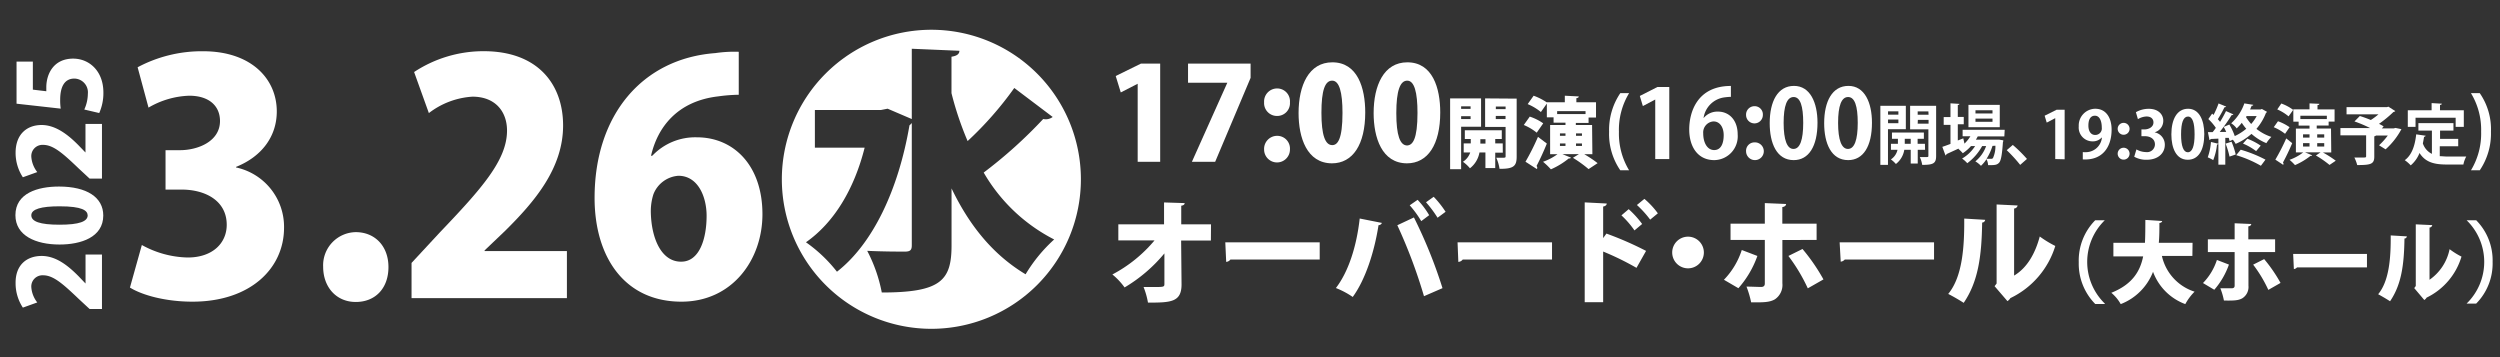 <svg id="レイヤー_1" data-name="レイヤー 1" xmlns="http://www.w3.org/2000/svg" viewBox="0 0 420 60"><rect x="0" y="0" width="420" height="60" fill="#333333" stroke="none"/><defs><style>.cls-1{fill:#fff;}</style></defs><path class="cls-1" d="M39.65,28.13a10.2,10.2,0,0,1,8.07,10.12c0,6.89-5.71,12.43-15.39,12.43-4.47,0-8.4-1.07-10.5-2.37l2-7.15a16.53,16.53,0,0,0,7.7,2.1c4.2,0,6.56-2.43,6.56-5.49,0-4.09-3.65-5.92-7.58-5.92H27.81V25.23h2.42c3,0,6.73-1.46,6.73-4.9,0-2.48-1.78-4.25-5.17-4.25a14.4,14.4,0,0,0-6.84,2l-1.83-6.78a22.91,22.91,0,0,1,11-2.69c8.08,0,12.38,4.63,12.38,10.11,0,4.2-2.53,7.59-6.83,9.31Z"/><path class="cls-1" d="M54.29,44.82A5.57,5.57,0,0,1,59.77,39c3.18,0,5.49,2.31,5.49,5.87s-2.2,5.86-5.49,5.86S54.29,48.21,54.29,44.82Z"/><path class="cls-1" d="M95.24,50.09H69.14V44.17l4.74-5.11c7.05-7.38,11.3-12.16,11.3-17.12,0-3.12-1.89-5.7-5.82-5.7A13.33,13.33,0,0,0,72.05,19L69.57,12.1A21.18,21.18,0,0,1,81.25,8.6c9.2,0,13.35,5.65,13.35,12.48,0,7.16-4.74,12.76-9.75,17.71l-3.44,3.28v.11H95.24Z"/><path class="cls-1" d="M109.61,26.14a9.92,9.92,0,0,1,7.48-3.07c6.14,0,11,4.69,11,12.92,0,7.7-5.11,14.69-13.61,14.69-9.58,0-14.59-7.53-14.59-17.43,0-14,8.08-23.42,20.29-24.33a22,22,0,0,1,3.93-.22v7.22a27.36,27.36,0,0,0-3.44.27c-6.94.8-10.23,5.27-11.3,10Zm9.1,10.12c0-3.23-1.46-6.73-4.74-6.73a4.87,4.87,0,0,0-4.2,3.12,9.35,9.35,0,0,0-.43,3.12c.11,4.31,1.78,8.19,5.06,8.19C117.52,44,118.71,40.08,118.71,36.26Z"/><path class="cls-1" d="M17.13,42.76v9.15H15.05l-1.79-1.66c-2.59-2.47-4.27-4-6-4a1.88,1.88,0,0,0-2,2,4.67,4.67,0,0,0,1,2.56l-2.42.87a7.43,7.43,0,0,1-1.22-4.09C2.58,44.44,4.56,43,7,43s4.48,1.67,6.21,3.42l1.16,1.21h0V42.76Z"/><path class="cls-1" d="M10,41.08c-4,0-7.41-1.49-7.41-4.93,0-3.7,3.75-4.81,7.32-4.81,4.68,0,7.44,1.81,7.44,4.87C17.34,39.87,13.6,41.08,10,41.08Zm0-6.42c-3.08,0-4.74.47-4.74,1.51S6.69,37.75,10,37.75s4.73-.54,4.73-1.58C14.69,35.38,13.86,34.66,10,34.66Z"/><path class="cls-1" d="M17.13,20.82V30H15.05l-1.79-1.66c-2.59-2.48-4.27-4-6-4a1.88,1.88,0,0,0-2,2,4.7,4.7,0,0,0,1,2.57l-2.42.87a7.47,7.47,0,0,1-1.22-4.1c0-3.23,2-4.68,4.37-4.68s4.48,1.66,6.21,3.42l1.16,1.2h0V20.82Z"/><path class="cls-1" d="M2.78,10.35H5.52v4.71l2.26.27c0-.23,0-.44,0-.66,0-2.23,1.22-4.82,4.51-4.82,2.72,0,5.08,2.1,5.08,5.69a8.24,8.24,0,0,1-.7,3.45l-2.51-.59a6.51,6.51,0,0,0,.6-2.64A2.32,2.32,0,0,0,12.5,13.2c-1.6,0-2.39,1.28-2.39,3.56a9.45,9.45,0,0,0,.09,1.49l-7.42-.83Z"/><path class="cls-1" d="M191.13,27.18V14.07h0l-2.84,1.46-.85-2.76,4.23-2.08h3.24V27.18Z"/><path class="cls-1" d="M199.59,10.69H210.1v2.39l-5.95,14.1h-3.91l5.95-13.28v0h-6.6Z"/><path class="cls-1" d="M212.37,17.18a2.19,2.19,0,0,1,2.17-2.32,2.15,2.15,0,0,1,2.17,2.32,2.14,2.14,0,0,1-2.17,2.3A2.16,2.16,0,0,1,212.37,17.18Zm0,7.94a2.19,2.19,0,0,1,2.17-2.3,2.14,2.14,0,0,1,2.17,2.3,2.17,2.17,0,1,1-4.34,0Z"/><path class="cls-1" d="M218.16,19c0-4.65,1.72-8.53,5.67-8.53,4.25,0,5.53,4.32,5.53,8.42,0,5.38-2.08,8.55-5.6,8.55C219.55,27.42,218.16,23.12,218.16,19Zm7.38,0c0-3.54-.54-5.45-1.74-5.45S222,15.18,222,18.94s.63,5.44,1.82,5.44C224.71,24.38,225.54,23.43,225.54,18.94Z"/><path class="cls-1" d="M230.77,19c0-4.65,1.71-8.53,5.66-8.53,4.25,0,5.53,4.32,5.53,8.42,0,5.38-2.08,8.55-5.6,8.55C232.15,27.42,230.77,23.12,230.77,19Zm7.37,0c0-3.54-.54-5.45-1.73-5.45s-1.83,1.69-1.83,5.45.63,5.44,1.83,5.44C237.32,24.38,238.14,23.43,238.14,18.94Z"/><path class="cls-1" d="M248.82,21.29h-3.35v7.13h-1.85V16.53h5.2Zm-1.76-3.43h-1.59v.43h1.59ZM245.47,20h1.59v-.48h-1.59Zm7,5.65H251.2v2.58h-1.65V25.61h-1a4.3,4.3,0,0,1-1.6,2.66,6.18,6.18,0,0,0-1.18-1.09A3,3,0,0,0,247,25.61H245.9V24.09h1.19v-.74h-1V21.88h6.21v1.47H251.2v.74h1.26Zm-3.77-1.52h.86v-.74h-.86Zm6.1-7.56V26.3c0,1.56-.45,2.09-2.88,2.06a6.81,6.81,0,0,0-.55-1.86c.3,0,.64,0,.91,0,.6,0,.66,0,.66-.26V21.33H249.5v-4.8Zm-1.86,1.33h-1.64v.43h1.64ZM251.29,20h1.64v-.52h-1.64Z"/><path class="cls-1" d="M257,19.59a8.53,8.53,0,0,1,2.26,1.13l-1.09,1.57A8.91,8.91,0,0,0,256,21Zm-.72,7.58a38.38,38.38,0,0,0,2.1-4.18l1.49,1.13c-.56,1.38-1.18,2.73-1.73,3.76a.53.53,0,0,1,.12.3.41.41,0,0,1-.07.22Zm11.24-1.26h-1.36a19.73,19.73,0,0,1,2.24,1.5l-1.52,1a21,21,0,0,0-2.63-1.9l1-.61h-2.75l1.43.59a.29.29,0,0,1-.26.13h-.12a13,13,0,0,1-3,1.83,12.2,12.2,0,0,0-1.32-1.27,9.39,9.39,0,0,0,2.42-1.27h-1.23V21H263v-.39h-2v-.9h-1.13V17.4l-1,1.42a8.93,8.93,0,0,0-2.22-1.33l1-1.41a9.89,9.89,0,0,1,2.18,1.1v0h3.06v-1.1l2.34.12c0,.16-.13.25-.4.29v.69h3.3v2.57h-1.25v.9h-2.14V21h2.73Zm-1.15-7.24h-4.77v.49h4.77Zm-4.3,3.74v.4H263v-.4Zm0,1.69v.42H263V24.1Zm3.7-1.69h-1v.4h1Zm0,2.11V24.1h-1v.42Z"/><path class="cls-1" d="M203.43,40.41h-5l.07,7.37c0,3-1.82,3.06-5.64,3.06a13.16,13.16,0,0,0-.74-2.62c.47,0,1,0,1.5,0,1.88,0,2,0,2-.52l0-5.13a25.62,25.62,0,0,1-6.69,5.72,11.36,11.36,0,0,0-2.05-2.18,23.46,23.46,0,0,0,7.08-5.72h-6.08V37.69h7.68l0-3.68,3.46.11c0,.21-.15.38-.57.44l0,3.13h5Z"/><path class="cls-1" d="M205.85,40.71h15.86V43.6h-15A1,1,0,0,1,206,44Z"/><path class="cls-1" d="M232.16,37.45a.62.62,0,0,1-.57.38c-.68,4.42-2.18,9.11-4.33,12.06a13.92,13.92,0,0,0-2.83-1.5c2.11-2.74,3.48-7,4-11.68Zm7.07,12.31a86.46,86.46,0,0,0-4.48-11.92l2.79-1.31a80.36,80.36,0,0,1,4.8,11.88Zm-1.07-16.19a14.27,14.27,0,0,1,1.94,2.58l-1.33,1a17.17,17.17,0,0,0-1.94-2.66Zm2.7-.51a16.76,16.76,0,0,1,2,2.52l-1.35,1a19.28,19.28,0,0,0-1.94-2.6Z"/><path class="cls-1" d="M244.87,40.71h15.87V43.6h-15A1,1,0,0,1,245,44Z"/><path class="cls-1" d="M274.93,45a46.35,46.35,0,0,0-5.6-2.74v8.51h-3.1V34l3.7.19c0,.23-.19.44-.6.51V40l.55-.76a56.28,56.28,0,0,1,6.66,2.91Zm-1.31-9.86a16.27,16.27,0,0,1,2.26,2.49l-1.29,1.08a15.37,15.37,0,0,0-2.19-2.53Zm2.64-1.73a13.91,13.91,0,0,1,2.26,2.43l-1.29,1.06A17.42,17.42,0,0,0,275,34.44Z"/><path class="cls-1" d="M286.25,42.42a2.66,2.66,0,1,1-2.66-2.66A2.66,2.66,0,0,1,286.25,42.42Z"/><path class="cls-1" d="M295.24,43a16.47,16.47,0,0,1-3.19,5.42L289.62,47a12.83,12.83,0,0,0,3-5Zm4.2-2.68v7.28a2.9,2.9,0,0,1-1.25,2.68c-.9.53-2,.53-4,.51a16.25,16.25,0,0,0-.78-2.64c.74,0,2.05.06,2.45.06s.63-.17.63-.57V40.31h-5.76V37.58h5.76V34.12l3.57.15c0,.25-.21.46-.63.52v2.79h5.76v2.73Zm3.38,1.51a31.91,31.91,0,0,1,3.52,5.11l-2.63,1.5A29.15,29.15,0,0,0,300.45,43Z"/><path class="cls-1" d="M309.06,40.71h15.86V43.6h-15a1,1,0,0,1-.68.36Z"/><path class="cls-1" d="M333.51,36.93a.52.52,0,0,1-.51.46c-.08,5.6-.65,9.9-3.1,13.49-.67-.44-1.79-1.09-2.6-1.5,2.39-2.89,2.73-7.91,2.69-12.66Zm4.86,9.37c2.26-1.35,3.57-3.82,4.31-6.57a17.32,17.32,0,0,0,2.61,1.59,14.38,14.38,0,0,1-7.54,8.76,1.63,1.63,0,0,1-.5.51l-2.16-2.51.34-.45V34.35l3.53.17a.62.62,0,0,1-.59.51Z"/><path class="cls-1" d="M353.61,37a9.76,9.76,0,0,0,0,14v.07H352a9.63,9.63,0,0,1-2.77-7A9.63,9.63,0,0,1,352,37h1.6Z"/><path class="cls-1" d="M368.32,43H363.2A8.16,8.16,0,0,0,368.69,49a9,9,0,0,0-1.56,2.09,9.15,9.15,0,0,1-5.42-5.43,9.48,9.48,0,0,1-5.43,5.43,6.67,6.67,0,0,0-1.58-1.9c3.48-1.39,4.83-3.55,5.35-6.11h-5V40.79h5.3c.07-1.23.06-2.52.07-3.84l2.82.18c0,.17-.18.29-.46.34,0,1.1,0,2.22-.1,3.32h5.67Z"/><path class="cls-1" d="M374.46,44.45A13,13,0,0,1,372,48.68l-1.9-1.13a9.91,9.91,0,0,0,2.34-3.88Zm3.28-2.1V48a2.24,2.24,0,0,1-1,2.09c-.7.42-1.54.42-3.12.4a11.57,11.57,0,0,0-.6-2.06c.57,0,1.6,0,1.91,0s.49-.13.49-.44V42.35h-4.5V40.21h4.5v-2.7l2.79.12c0,.19-.16.36-.49.4v2.18h4.5v2.14Zm2.64,1.18a25.12,25.12,0,0,1,2.75,4l-2.05,1.17a22.3,22.3,0,0,0-2.55-4.24Z"/><path class="cls-1" d="M385.25,42.66h12.4v2.26H385.9a.77.77,0,0,1-.53.28Z"/><path class="cls-1" d="M404.35,39.71a.39.39,0,0,1-.4.36c-.06,4.38-.5,7.73-2.42,10.54-.52-.34-1.39-.85-2-1.18,1.87-2.25,2.14-6.17,2.11-9.88ZM408.16,47a8.21,8.21,0,0,0,3.37-5.14,13.17,13.17,0,0,0,2,1.25A11.19,11.19,0,0,1,407.67,50a1.15,1.15,0,0,1-.39.4l-1.69-2,.26-.35V37.69l2.77.13a.5.5,0,0,1-.46.41Z"/><path class="cls-1" d="M414.39,51a9.76,9.76,0,0,0,0-14V37H416a9.59,9.59,0,0,1,2.76,7,9.59,9.59,0,0,1-2.76,7h-1.6Z"/><path class="cls-1" d="M156.47,5a25.12,25.12,0,1,0,25.12,25.12A25.12,25.12,0,0,0,156.47,5ZM172.3,46.08c-5.6-3.36-9.52-8.35-12.44-14.43v9.56c0,5.9-1.77,7.93-11.72,7.93a25.31,25.31,0,0,0-2.45-7c2.67.13,5.38.13,6.33.13s1.16-.3,1.16-1.08V20.67a3.59,3.59,0,0,1-.39.39c-1.85,10.81-6.15,19.89-12.18,24.59a24.45,24.45,0,0,0-5.21-4.95c4.69-3.28,8.09-8.87,9.86-15.89H136.9V18.48H148l1.12-.22L153.18,20V8.19l8,.34c0,.52-.39.86-1.33,1v6.12a53.59,53.59,0,0,0,2.71,8.05,58.15,58.15,0,0,0,7.84-8.92l6.45,4.87a1.91,1.91,0,0,1-1.59.34,77.45,77.45,0,0,1-10,9,28.8,28.8,0,0,0,11.84,11.24A25.7,25.7,0,0,0,172.3,46.08Z"/><path class="cls-1" d="M272.21,28.61a10.76,10.76,0,0,1-1.88-6.47,11,11,0,0,1,1.88-6.49h1.48a11.85,11.85,0,0,0-1.71,6.5,11.88,11.88,0,0,0,1.71,6.46Z"/><path class="cls-1" d="M278.08,26.72v-10h0L276,17.82l-.51-1.7,2.95-1.5h2v12.1Z"/><path class="cls-1" d="M286.22,19.82a3,3,0,0,1,2.4-1.07c1.87,0,3.31,1.42,3.31,3.84A4,4,0,0,1,288,26.9c-2.74,0-4.21-2.2-4.21-5.16,0-2.77,1.25-7.3,7-7.3v1.83a8.41,8.41,0,0,0-1,.08,4.07,4.07,0,0,0-3.59,3.47Zm3.36,2.88c0-1.26-.61-2.3-1.71-2.3a1.85,1.85,0,0,0-1.73,2c0,1.56.67,2.81,1.84,2.81S289.58,24.06,289.58,22.7Z"/><path class="cls-1" d="M293.34,19.32a1.41,1.41,0,0,1,1.41-1.48,1.38,1.38,0,0,1,1.41,1.48,1.41,1.41,0,1,1-2.82,0Zm0,6.09a1.41,1.41,0,0,1,1.41-1.49,1.49,1.49,0,1,1-1.41,1.49Z"/><path class="cls-1" d="M297.31,20.7c0-3.68,1.36-6.27,4.08-6.27s3.95,2.81,3.95,6.18c0,4-1.49,6.29-4,6.29C298.49,26.9,297.31,24.08,297.31,20.7Zm4,4.32c1.09,0,1.63-1.53,1.63-4.37s-.49-4.35-1.61-4.35-1.68,1.47-1.68,4.35.59,4.37,1.64,4.37Z"/><path class="cls-1" d="M306.46,20.7c0-3.68,1.36-6.27,4.08-6.27s3.95,2.81,3.95,6.18c0,4-1.48,6.29-4,6.29C307.64,26.9,306.46,24.08,306.46,20.7Zm4,4.32c1.09,0,1.64-1.53,1.64-4.37s-.5-4.35-1.62-4.35-1.68,1.47-1.68,4.35.59,4.37,1.65,4.37Z"/><path class="cls-1" d="M320.18,21.7h-3v6H315.9V17.78h4.28Zm-1.25-3h-1.74v.56h1.74Zm-1.74,2h1.74v-.62h-1.74Zm6.22,4.47h-1.23v2.3H321v-2.3h-1.08a3.75,3.75,0,0,1-1.41,2.38,5.16,5.16,0,0,0-.84-.77,2.6,2.6,0,0,0,1.11-1.61h-1.1V24.16h1.17v-.84h-1V22.27h5.36v1.05h-1.05v.84h1.23ZM320,24.16h1v-.84h-1Zm5.27-6.38v8.41c0,1.27-.47,1.51-2.34,1.51a4.83,4.83,0,0,0-.4-1.31l.84,0c.55,0,.6,0,.6-.23V21.73H320.9V17.78Zm-1.3.94h-1.8v.56H324Zm-1.8,2.06H324v-.64h-1.8Z"/><path class="cls-1" d="M336.73,22.92h-4.47c-.1.19-.2.37-.31.54h3.63l.26,0,.71.11c0,.1,0,.22-.06.32-.15,2.22-.34,3.11-.64,3.44s-.63.41-1.39.41H334a2.53,2.53,0,0,0-.27-1,6,6,0,0,1-.93,1.12,4.43,4.43,0,0,0-.94-.75,5.81,5.81,0,0,0,1.81-2.57H333a8.9,8.9,0,0,1-2.5,2.88,4.69,4.69,0,0,0-.87-.78,6.62,6.62,0,0,0,2.19-2.1h-.69a7,7,0,0,1-1.38,1.2A7.38,7.38,0,0,0,329,25l.19-.11h0l-2.18,1a.25.25,0,0,1-.17.22l-.53-1.44c.38-.12.85-.3,1.37-.49v-3.2h-1.14V19.67h1.14V17.36l1.5.09c0,.11-.08.16-.27.19v2h1v1.24h-1v2.72l.92-.36s0,0,.2.89a6.18,6.18,0,0,0,1-1.24h-1.31V21.81h7.07Zm-.77-5.3v3.75H330.7V17.62Zm-1.22,1.44v-.53h-2.86v.53Zm0,1.4v-.53h-2.86v.53Zm0,4.05a9.27,9.27,0,0,1-1,2.17c.33,0,.62,0,.76,0a.35.35,0,0,0,.32-.13,4.72,4.72,0,0,0,.41-2.07Z"/><path class="cls-1" d="M338.15,24.35a23.08,23.08,0,0,1,2.38,2.35l-1.14,1a24.53,24.53,0,0,0-2.26-2.47Z"/><path class="cls-1" d="M345.28,26.72V19.85h0l-1.43.75-.35-1.16,2-1h1.36v8.32Z"/><path class="cls-1" d="M353.09,23.1a2,2,0,0,1-1.56.65,2.32,2.32,0,0,1-2.3-2.53A2.81,2.81,0,0,1,352,18.27c1.82,0,2.75,1.52,2.75,3.51,0,2.88-1.5,5.2-4.84,5V25.55a3.83,3.83,0,0,0,.8,0,2.71,2.71,0,0,0,2.41-2.41Zm-2.24-2c0,1,.46,1.57,1.12,1.57a1.09,1.09,0,0,0,1.13-1.23c0-1.11-.37-2-1.15-2S350.85,20.13,350.85,21.08Z"/><path class="cls-1" d="M355.77,21.64a1,1,0,0,1,1-1,1,1,0,1,1-1,1Zm0,4.18a1,1,0,0,1,1-1,1,1,0,1,1-1,1Z"/><path class="cls-1" d="M362,22.24a2.1,2.1,0,0,1,1.69,2.09c0,1.39-1.11,2.51-3.05,2.51a4.05,4.05,0,0,1-2.09-.51l.37-1.23a3.35,3.35,0,0,0,1.61.45,1.32,1.32,0,0,0,1.5-1.29c0-.94-.81-1.38-1.7-1.38h-.57V21.74h.53c.65,0,1.49-.37,1.49-1.17,0-.58-.39-1-1.16-1a2.93,2.93,0,0,0-1.45.45l-.34-1.17a4.3,4.3,0,0,1,2.17-.57c1.59,0,2.43.94,2.43,2A2,2,0,0,1,362,22.22Z"/><path class="cls-1" d="M364.79,22.58c0-2.53.94-4.31,2.81-4.31s2.72,1.94,2.72,4.25c0,2.75-1,4.32-2.78,4.32C365.61,26.84,364.79,24.9,364.79,22.58Zm2.77,3c.75,0,1.13-1.05,1.13-3s-.34-3-1.11-3-1.16,1-1.16,3,.41,3,1.13,3Z"/><path class="cls-1" d="M380,18.31l.86.48a.27.27,0,0,1-.17.16,9.26,9.26,0,0,1-1.61,2.7A8.06,8.06,0,0,0,381.59,23a6,6,0,0,0-.84,1.05,8.62,8.62,0,0,1-2.5-1.56,9.79,9.79,0,0,1-2.66,1.68,3.38,3.38,0,0,0-.48-.7l-.54.24a5,5,0,0,0-.14-.55l-.58,0v4.51h-1.16V24.18a.23.23,0,0,1-.23.09,9.94,9.94,0,0,1-.64,2.63,8,8,0,0,0-.92-.47,9.88,9.88,0,0,0,.54-2.58l1.25.3v-.86l-1.3.06a.23.23,0,0,1-.2.17l-.26-1.32h.79a8.44,8.44,0,0,0,.54-.72A8.63,8.63,0,0,0,371,20l.64-.91.24.22a15.07,15.07,0,0,0,.84-1.93l1.29.53a.4.4,0,0,1-.3.11,20.35,20.35,0,0,1-1.11,2l.37.45a19.18,19.18,0,0,0,1-1.81l1.25.56a.4.4,0,0,1-.31.12,27.26,27.26,0,0,1-2,2.83H374a6.72,6.72,0,0,0-.42-.85l.95-.4a10.29,10.29,0,0,1,.91,1.94,8.44,8.44,0,0,0,1.93-1.23,7.66,7.66,0,0,1-.75-1,7.54,7.54,0,0,1-.86.94,3.58,3.58,0,0,0-.92-.86,8,8,0,0,0,2.21-3.34l1.5.24c0,.1-.11.15-.27.16-.09.2-.17.41-.27.62h1.76Zm-5.44,8a14.25,14.25,0,0,0-.66-2.18l1-.32a13.25,13.25,0,0,1,.7,2.14Zm5.27,1.54a19.38,19.38,0,0,0-4.15-1.78l.76-.92a22,22,0,0,1,4.16,1.67Zm-.8-2.46a9.8,9.8,0,0,0-2.21-1.27l.73-.82a11,11,0,0,1,2.25,1.17Zm-1.6-5.89-.1.17a8,8,0,0,0,.87,1.16,7,7,0,0,0,.92-1.33Z"/><path class="cls-1" d="M382.7,20.37a7.91,7.91,0,0,1,1.95,1l-.76,1.11a8.07,8.07,0,0,0-1.9-1.11Zm-.44,6.45a36.22,36.22,0,0,0,1.83-3.57l1,.8c-.48,1.16-1.08,2.38-1.55,3.25a.49.49,0,0,1,.09.22.29.29,0,0,1-.06.17Zm1-9.43a7.73,7.73,0,0,1,2,1.07l-.78,1.09a7.81,7.81,0,0,0-1.9-1.17Zm8.39,8.22h-1.41A18.67,18.67,0,0,1,392.41,27l-1.05.71a17.34,17.34,0,0,0-2.29-1.59l.79-.53h-2.62l1.2.5a.21.21,0,0,1-.19.1h-.09a11.62,11.62,0,0,1-2.6,1.55,8.61,8.61,0,0,0-.92-.89,8,8,0,0,0,2.3-1.25h-1.23v-4H388v-.5h-1.83v-.66h-.89V18.37H388v-1l1.65.07c0,.13-.1.19-.31.22v.72h2.87v2.05h-1v.66h-2v.5h2.4Zm-.74-6.17h-4.45V20h4.45Zm-4,3.13v.55H388v-.55Zm0,1.48v.57H388v-.57Zm3.56-1.48h-1.18v.55h1.18Zm0,2.05v-.57h-1.18v.57Z"/><path class="cls-1" d="M402.44,21.49l1,.21a12.4,12.4,0,0,1-2.66,3.39l-1.1-.68a12,12,0,0,0,1.47-1.64h-2a.31.31,0,0,1-.27.12v3.42c0,1.26-.58,1.42-2.87,1.42a6.13,6.13,0,0,0-.48-1.27c.66,0,1.47,0,1.69,0s.29-.06.29-.22v-3.5h-4.32V21.52h5a20.67,20.67,0,0,0-2.64-1.12l.9-.91c.57.17,1.22.41,1.85.67a11.44,11.44,0,0,0,1.28-.95h-5.36V18H401l.25-.08,1.16.74a.5.5,0,0,1-.31.15,20.05,20.05,0,0,1-2.43,2,5.57,5.57,0,0,1,.78.43l-.3.33h2Z"/><path class="cls-1" d="M409.88,24.57v1.67c.4,0,.83.06,1.27.06.59,0,2.43,0,3.18,0a4.55,4.55,0,0,0-.48,1.34h-2.77c-2.07,0-3.59-.34-4.6-1.94A5.18,5.18,0,0,1,405,27.78a6.08,6.08,0,0,0-1-.87c1.16-.83,1.72-2.43,1.92-4.34l1.59.23a.27.27,0,0,1-.27.18c-.06.38-.12.75-.2,1.11a3,3,0,0,0,1.52,1.76V21.94h-2.27V20.69h5.89v1.25h-2.25v1.39h3.05v1.24Zm-4.07-4.79v1.53h-1.3V18.53h4V17.32l1.72.1c0,.11-.1.18-.31.21v.9h4v2.78h-1.37V19.78Z"/><path class="cls-1" d="M416.6,15.65a10.64,10.64,0,0,1,1.88,6.47,11,11,0,0,1-1.88,6.49h-1.48a11.9,11.9,0,0,0,1.71-6.5,11.83,11.83,0,0,0-1.71-6.46Z"/></svg>